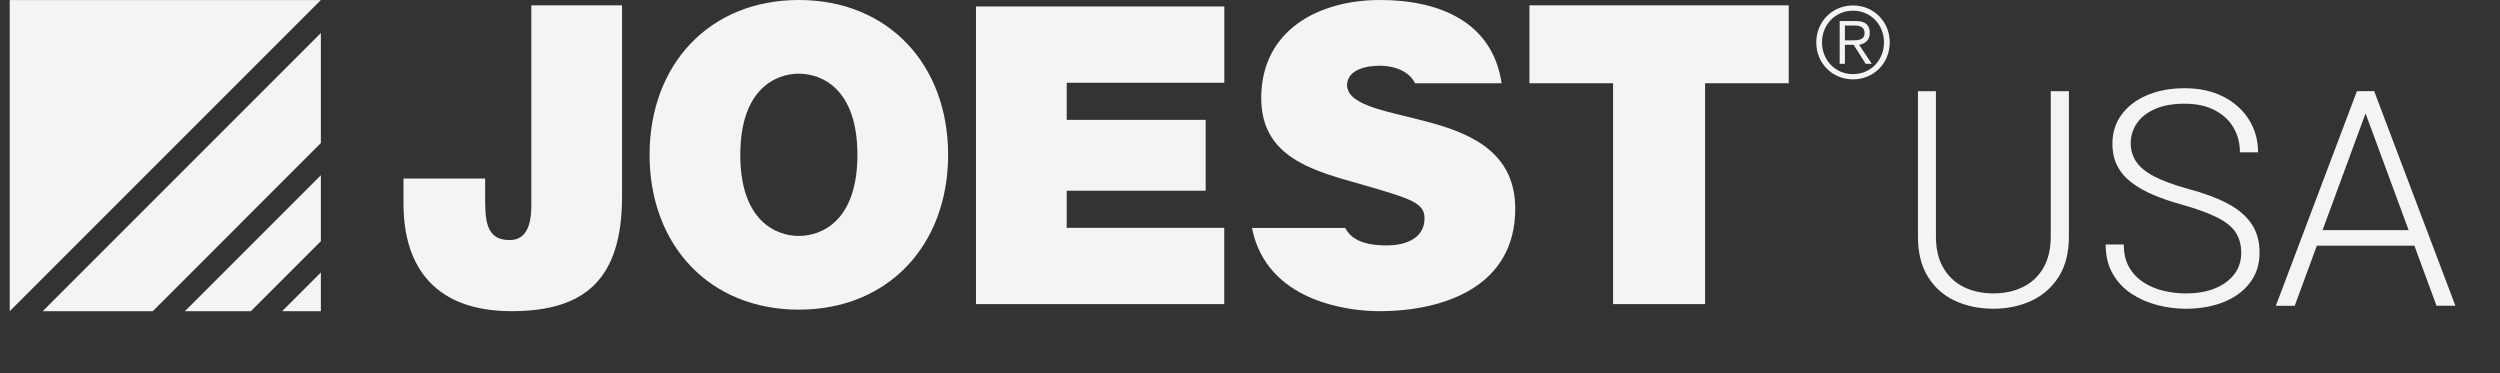 <?xml version="1.0" encoding="utf-8"?>
<!-- Generator: Adobe Illustrator 26.0.2, SVG Export Plug-In . SVG Version: 6.00 Build 0)  -->
<svg version="1.1" id="Ebene_1" xmlns="http://www.w3.org/2000/svg" xmlns:xlink="http://www.w3.org/1999/xlink" x="0px" y="0px"
	 viewBox="0 0 1366.44 204.09" style="enable-background:new 0 0 1366.44 204.09;" xml:space="preserve">
<rect x="0" y="0" width="1366.44" height="204.09" fill="#333333" stroke="none"/>
<style type="text/css">
	.st0{fill:#F5F4F5;}
</style>
<g>
	<path class="st0" d="M83.48,170.1l91.9-91.91V18.06L23.35,170.1H83.48z M137.11,170.1l38.27-38.27V95.76l-74.34,74.35H137.11z
		 M5.31,0.02V170.1h0L175.38,0.02H5.31z M175.38,170.1v-21.2l-21.2,21.2H175.38z"/>
	<g>
		<path class="st0" d="M1021.98,17.96c0-4.18-2.32-6.46-7.55-6.46h-8.91v23.36h2.86V24.49h4.8l6.54,10.37h3.35l-6.93-10.37
			C1019.29,23.94,1021.98,22.09,1021.98,17.96z M1012.14,22.04h-3.76v-8.09h5.23c2.8,0,5.51,0.77,5.51,4.01
			C1019.12,21.94,1015.67,22.04,1012.14,22.04z"/>
		<path class="st0" d="M1012.8,2.98c-11.33,0-20.07,8.86-20.07,20.2c0,11.35,8.74,20.2,20.07,20.2c11.34,0,20.09-8.85,20.09-20.2
			C1032.89,11.83,1024.14,2.98,1012.8,2.98z M1012.8,40.51c-9.71,0-16.93-7.66-16.93-17.33c0-9.67,7.22-17.33,16.93-17.33
			c9.72,0,16.95,7.66,16.95,17.33C1029.75,32.85,1022.52,40.51,1012.8,40.51z"/>
	</g>
	<path class="st0" d="M339.99,107.42c0,45.05-20.06,62.66-60.4,62.66c-40.79,0-59.05-23.1-59.05-58.77V97.59h44.63v9.38
		c0,12.58,0,24.24,13.3,24.24c12.85,0,11.94-15.78,11.94-23.1V2.92h49.58V107.42z"/>
	<path class="st0" d="M436.63,0c48.91,0,81.59,35.3,81.59,84.62c0,49.32-32.68,84.62-81.59,84.62s-81.59-35.3-81.59-84.62
		C355.04,35.3,387.72,0,436.63,0z M436.63,128.96c12.62,0,32.01-8.37,32.01-44.34c0-35.98-19.38-44.35-32.01-44.35
		c-12.62,0-32,8.37-32,44.35C404.62,120.6,424.01,128.96,436.63,128.96z"/>
	<path class="st0" d="M533.45,3.53h135.73v41.7h-86.14v20.28h75.95v38.73h-75.95v20.28h86.1v41.69H533.45V3.53z"/>
	<path class="st0" d="M881.67,45.5h-45.72V2.92h141.73V45.5h-45.72v120.71h-50.29V45.5z"/>
	<path class="st0" d="M773.45,45.5c-1.07-2.09-2.74-4.13-4.74-5.48c-4.06-2.96-9.69-4.09-14.65-4.09c-6.76,0-17.81,1.82-17.81,10.91
		c0.9,11.6,23.89,14.1,46.65,20.46c22.76,6.37,45.3,17.05,45.3,46.84c0,42.29-38.54,55.94-74.38,55.94
		c-16.67,0-61.52-5.1-69.54-45.51l50.98,0.03c4.23,8.17,14.22,9.55,22.84,9.55c8.11,0,20.51-2.73,20.51-14.78
		c0-8.41-6.99-10.69-34.71-18.64c-25.47-7.28-54.54-14.33-54.54-47.07C689.37,16.14,721.15,0,754.28,0
		c32.52,0,61.53,11.99,66.47,45.52L773.45,45.5z"/>
	<g>
		<path class="st0" d="M1130.81,49.83v79.44c0,8.81-1.85,16.14-5.56,21.99c-3.71,5.86-8.69,10.23-14.95,13.13
			s-13.17,4.35-20.75,4.35c-7.79,0-14.8-1.45-21.03-4.35c-6.23-2.9-11.16-7.28-14.78-13.13c-3.62-5.85-5.44-13.19-5.44-21.99V49.83
			h9.83v79.44c0,6.82,1.36,12.54,4.07,17.16c2.71,4.62,6.42,8.1,11.12,10.43c4.7,2.34,10.11,3.5,16.23,3.5
			c6.07,0,11.47-1.17,16.19-3.5c4.73-2.34,8.43-5.81,11.12-10.43c2.69-4.62,4.03-10.34,4.03-17.16V49.83H1130.81z"/>
		<path class="st0" d="M1225,138.29c0-4.35-0.98-8.06-2.94-11.12c-1.96-3.06-5.28-5.79-9.95-8.18c-4.67-2.39-11.07-4.74-19.17-7.05
			c-5.91-1.61-11.21-3.41-15.91-5.4c-4.7-1.99-8.73-4.27-12.08-6.85c-3.36-2.58-5.92-5.6-7.69-9.06c-1.77-3.46-2.66-7.5-2.66-12.12
			c0-6.07,1.68-11.37,5.04-15.91c3.36-4.54,8-8.07,13.94-10.59c5.93-2.52,12.74-3.79,20.42-3.79c8.22,0,15.33,1.56,21.35,4.67
			c6.01,3.12,10.66,7.32,13.94,12.61c3.28,5.29,4.91,11.21,4.91,17.77h-9.91c0-5.1-1.2-9.65-3.58-13.66
			c-2.39-4-5.84-7.16-10.35-9.47c-4.51-2.31-9.96-3.46-16.35-3.46c-6.45,0-11.86,0.98-16.23,2.94c-4.38,1.96-7.67,4.58-9.87,7.85
			c-2.2,3.28-3.3,6.88-3.3,10.8c0,3.71,0.98,7.05,2.94,10.03c1.96,2.98,5.24,5.68,9.83,8.1c4.59,2.42,10.81,4.7,18.65,6.85
			c8.33,2.2,15.39,4.81,21.19,7.81c5.8,3.01,10.22,6.69,13.25,11.04c3.03,4.35,4.55,9.7,4.55,16.03c0,6.34-1.75,11.8-5.24,16.4
			c-3.49,4.59-8.27,8.11-14.34,10.55c-6.07,2.44-13,3.67-20.79,3.67c-5.21,0-10.39-0.67-15.55-2.01s-9.87-3.42-14.14-6.24
			c-4.27-2.82-7.68-6.46-10.23-10.92c-2.55-4.46-3.83-9.78-3.83-15.95h9.91c0,4.94,0.99,9.12,2.98,12.53
			c1.99,3.41,4.63,6.16,7.94,8.26c3.3,2.09,6.94,3.61,10.92,4.55c3.97,0.94,7.98,1.41,12,1.41c6.18,0,11.52-0.93,16.03-2.78
			s8.03-4.43,10.55-7.73C1223.73,146.55,1225,142.69,1225,138.29z"/>
		<path class="st0" d="M1254.24,167.13h-10.31l44.31-117.3h7.25l-0.64,7.01L1254.24,167.13z M1324.5,134.26h-62.28v-8.46h62.28
			V134.26z M1291.06,56.83l-0.48-7.01h7.09l44.39,117.3h-10.31L1291.06,56.83z"/>
	</g>
</g>
</svg>
